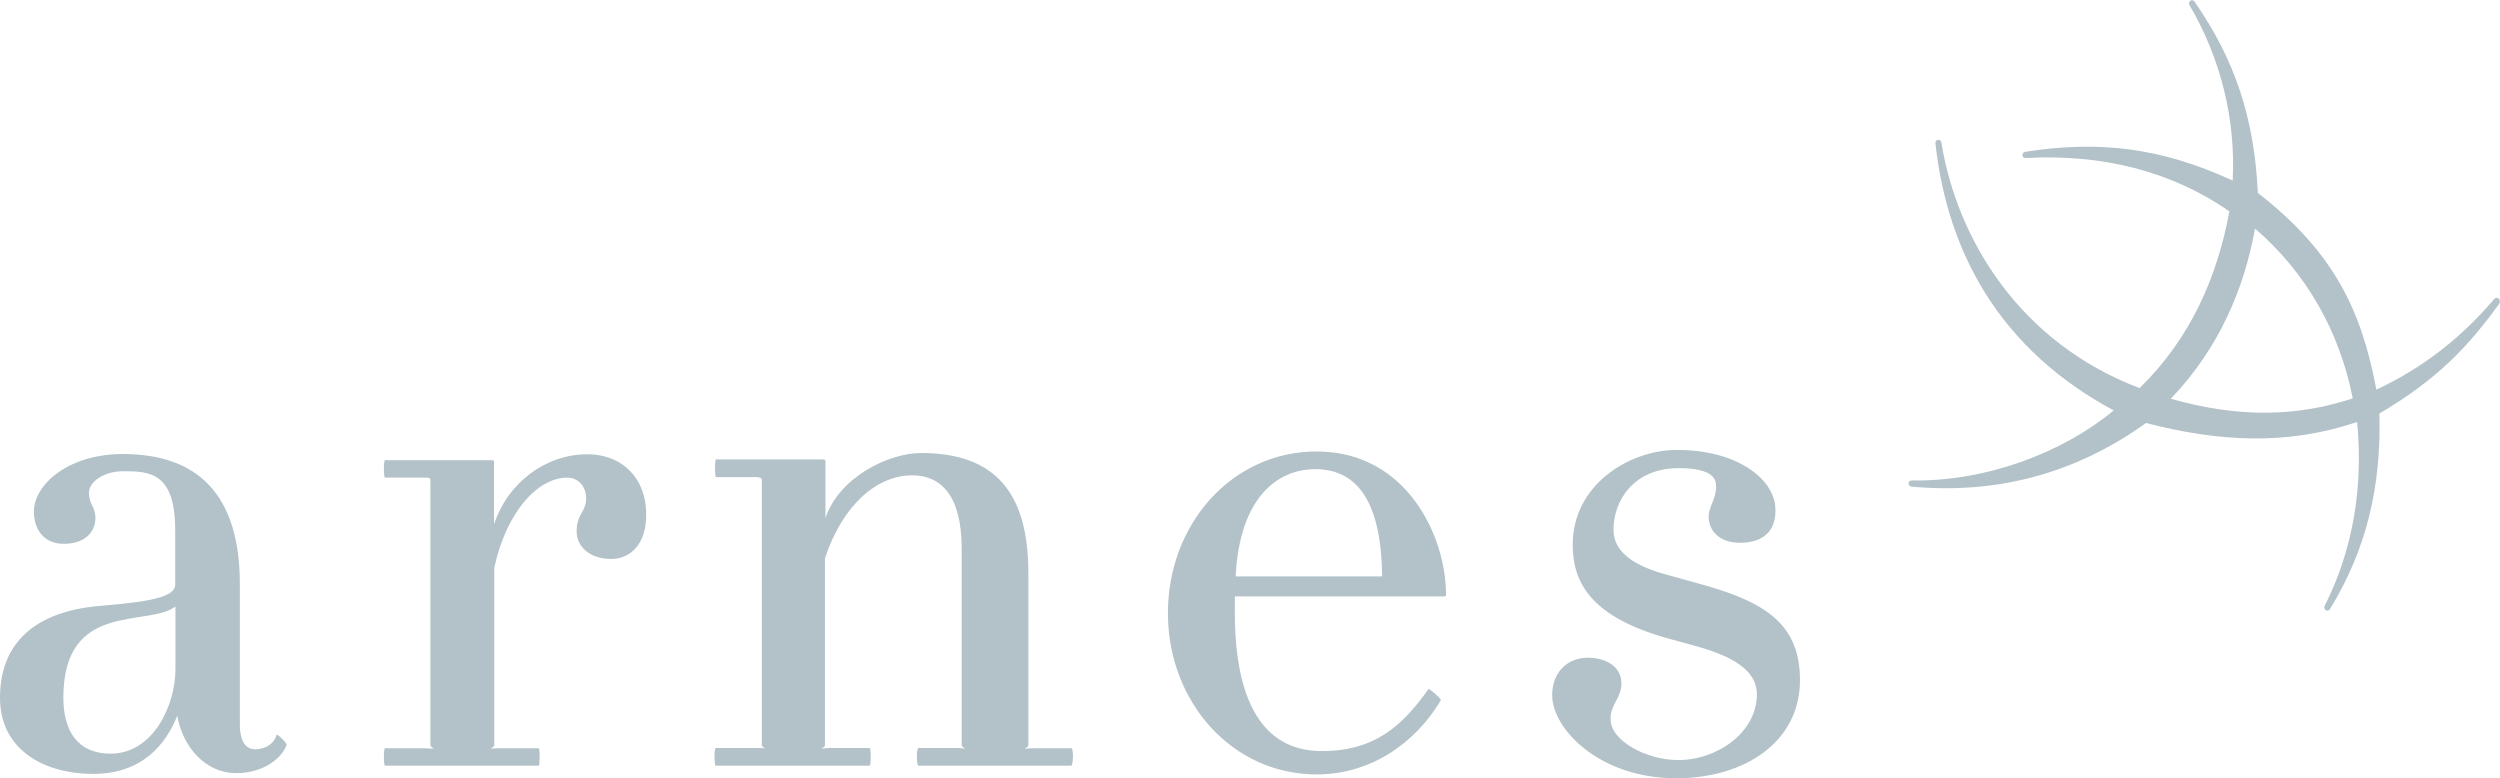<svg version="1.1" id="Layer_1" xmlns="http://www.w3.org/2000/svg" xmlns:xlink="http://www.w3.org/1999/xlink" x="0" y="0" width="97.46" height="30.34" viewBox="0 0 97.46 30.34" xml:space="preserve"><defs><path id="SVGID_1_" d="M0 0h97.46v30.34H0z"/></defs><clipPath id="SVGID_2_"><use xlink:href="#SVGID_1_" overflow="visible"/></clipPath><path clip-path="url(#SVGID_2_)" fill="#B2C2C8" d="M84.63 15.54c1.88-1.96 2.86-4.3 3.28-6.63 2.01 1.73 3.3 4.03 3.81 6.62-2.09.69-4.35.8-7.15 0m12.85-3.88c-.07-.08-.17-.01-.17-.01-1.23 1.45-2.71 2.66-4.61 3.55-.57-3.03-1.61-5.33-4.62-7.67-.14-2.95-.9-5.19-2.47-7.46-.1-.12-.26 0-.2.13 1.22 2.08 1.81 4.44 1.69 6.85-2.76-1.27-5.17-1.58-8.1-1.12-.15.04-.12.25.03.24 2.95-.16 5.65.49 7.94 2.08-.47 2.55-1.51 4.95-3.5 6.89-4.67-1.77-7.12-5.8-7.73-9.59-.04-.14-.24-.11-.23.04.47 4.3 2.54 8.05 6.95 10.42-2 1.66-4.99 2.78-7.88 2.73-.15.01-.16.21-.01.24 3.33.31 6.41-.51 9.15-2.48 2.86.74 5.51.88 8.23-.04.24 2.49-.14 4.95-1.27 7.18-.05.14.12.24.21.12 1.45-2.38 2-4.81 1.93-7.63 2.25-1.33 3.43-2.57 4.68-4.29-.01-.02.05-.1-.02-.18M23.83 21.79c-.84 0-1.35-.48-1.35-1.07 0-.7.37-.75.37-1.29 0-.5-.34-.81-.73-.81-1.2 0-2.4 1.41-2.85 3.51v6.93c0 .04-.14.13-.14.13s.18-.02.3-.02H21c.05 0 .05.68 0 .68h-5.99c-.06 0-.06-.68 0-.68h1.54c.14 0 .36.02.36.02s-.13-.09-.13-.13V18.73c0-.11-.06-.11-.23-.11h-1.54c-.06 0-.06-.68 0-.68h4.17c.08 0 .08.03.08.09v2.41c.53-1.62 2.01-2.73 3.63-2.73 1.43 0 2.3 1 2.3 2.32.02 1.23-.66 1.76-1.36 1.76m17.94 7.38h-1.54c-.14 0-.28.03-.28.03s.14-.09.14-.14v-6.72c0-3.13-1.29-4.68-4.18-4.68-1.29 0-3.2.96-3.73 2.53V18c0-.04 0-.07-.04-.08-.01 0-.03-.01-.05-.01h-4.18c-.05 0-.05.69 0 .69h1.57c.11 0 .22.03.22.11v10.34c0 .07.14.13.14.13s-.1-.02-.24-.02h-1.7c-.06 0-.06.69 0 .69h6c.06 0 .06-.69 0-.69h-1.59c-.08 0-.29.03-.29.03s.14-.07.14-.14v-7.29c.7-2.1 2.04-3.23 3.4-3.23 1.11 0 1.93.77 1.93 2.86v7.66c0 .05.13.14.13.14s-.16-.03-.27-.03h-1.54c-.09 0-.09.69 0 .69h5.94c.1.01.1-.68.02-.68m23.57 1.17c-2.98 0-4.83-1.92-4.83-3.24 0-.87.57-1.46 1.4-1.46.55 0 1.3.25 1.3 1.01 0 .56-.47.88-.42 1.41 0 .8 1.37 1.57 2.63 1.57 1.54 0 3.07-1.09 3.07-2.56 0-1.14-1.41-1.62-2.58-1.94l-.81-.22c-3.07-.84-3.79-2.18-3.79-3.68 0-2.34 2.22-3.69 4.06-3.69 2.34 0 3.76 1.11 3.84 2.23.06.88-.43 1.37-1.32 1.39-.87.02-1.28-.48-1.28-1.02 0-.38.29-.69.29-1.16 0-.23-.02-.73-1.46-.73-1.72 0-2.54 1.23-2.54 2.41 0 .93.95 1.44 2.06 1.74l1.51.42c2.55.72 3.7 1.65 3.7 3.71-.01 2.4-2.16 3.81-4.83 3.81M51.27 18.29c-1.41 0-2.94 1.03-3.1 4.18h5.71c-.03-3.22-1.18-4.18-2.61-4.18m5.02 4.96h-8.15c0 1.24-.22 6.03 3.39 6.03 2.08 0 3.15-1 4.16-2.42.02-.03.51.38.48.44-.99 1.66-2.72 2.89-4.84 2.89-3.3 0-5.8-2.83-5.8-6.29s2.49-6.3 5.8-6.3c3.53 0 5.04 3.34 5.04 5.56.01.07-.02.09-.08.09m-49.46.4c-1.09.81-4.36-.24-4.36 3.55 0 1.2.48 2.18 1.85 2.18 1.62 0 2.52-1.84 2.52-3.3v-2.43zm2.38 6.49c-1.23 0-2.1-1.06-2.3-2.24-.42 1.06-1.32 2.27-3.28 2.27-1.9 0-3.63-.93-3.63-2.97 0-2.94 2.57-3.44 3.69-3.56 1.51-.14 3.14-.25 3.14-.84v-2.13c0-2.24-.98-2.3-2.02-2.3-.76 0-1.34.41-1.34.83 0 .5.25.54.25.99 0 .53-.39 1.01-1.23 1.01-.87 0-1.17-.67-1.17-1.26 0-1.01 1.29-2.24 3.47-2.24 2.91 0 4.56 1.57 4.56 5.07v5.46c0 .7.25.98.59.98.45 0 .76-.25.84-.56.03-.06.42.33.39.39-.17.51-.9 1.1-1.96 1.1"/></svg>